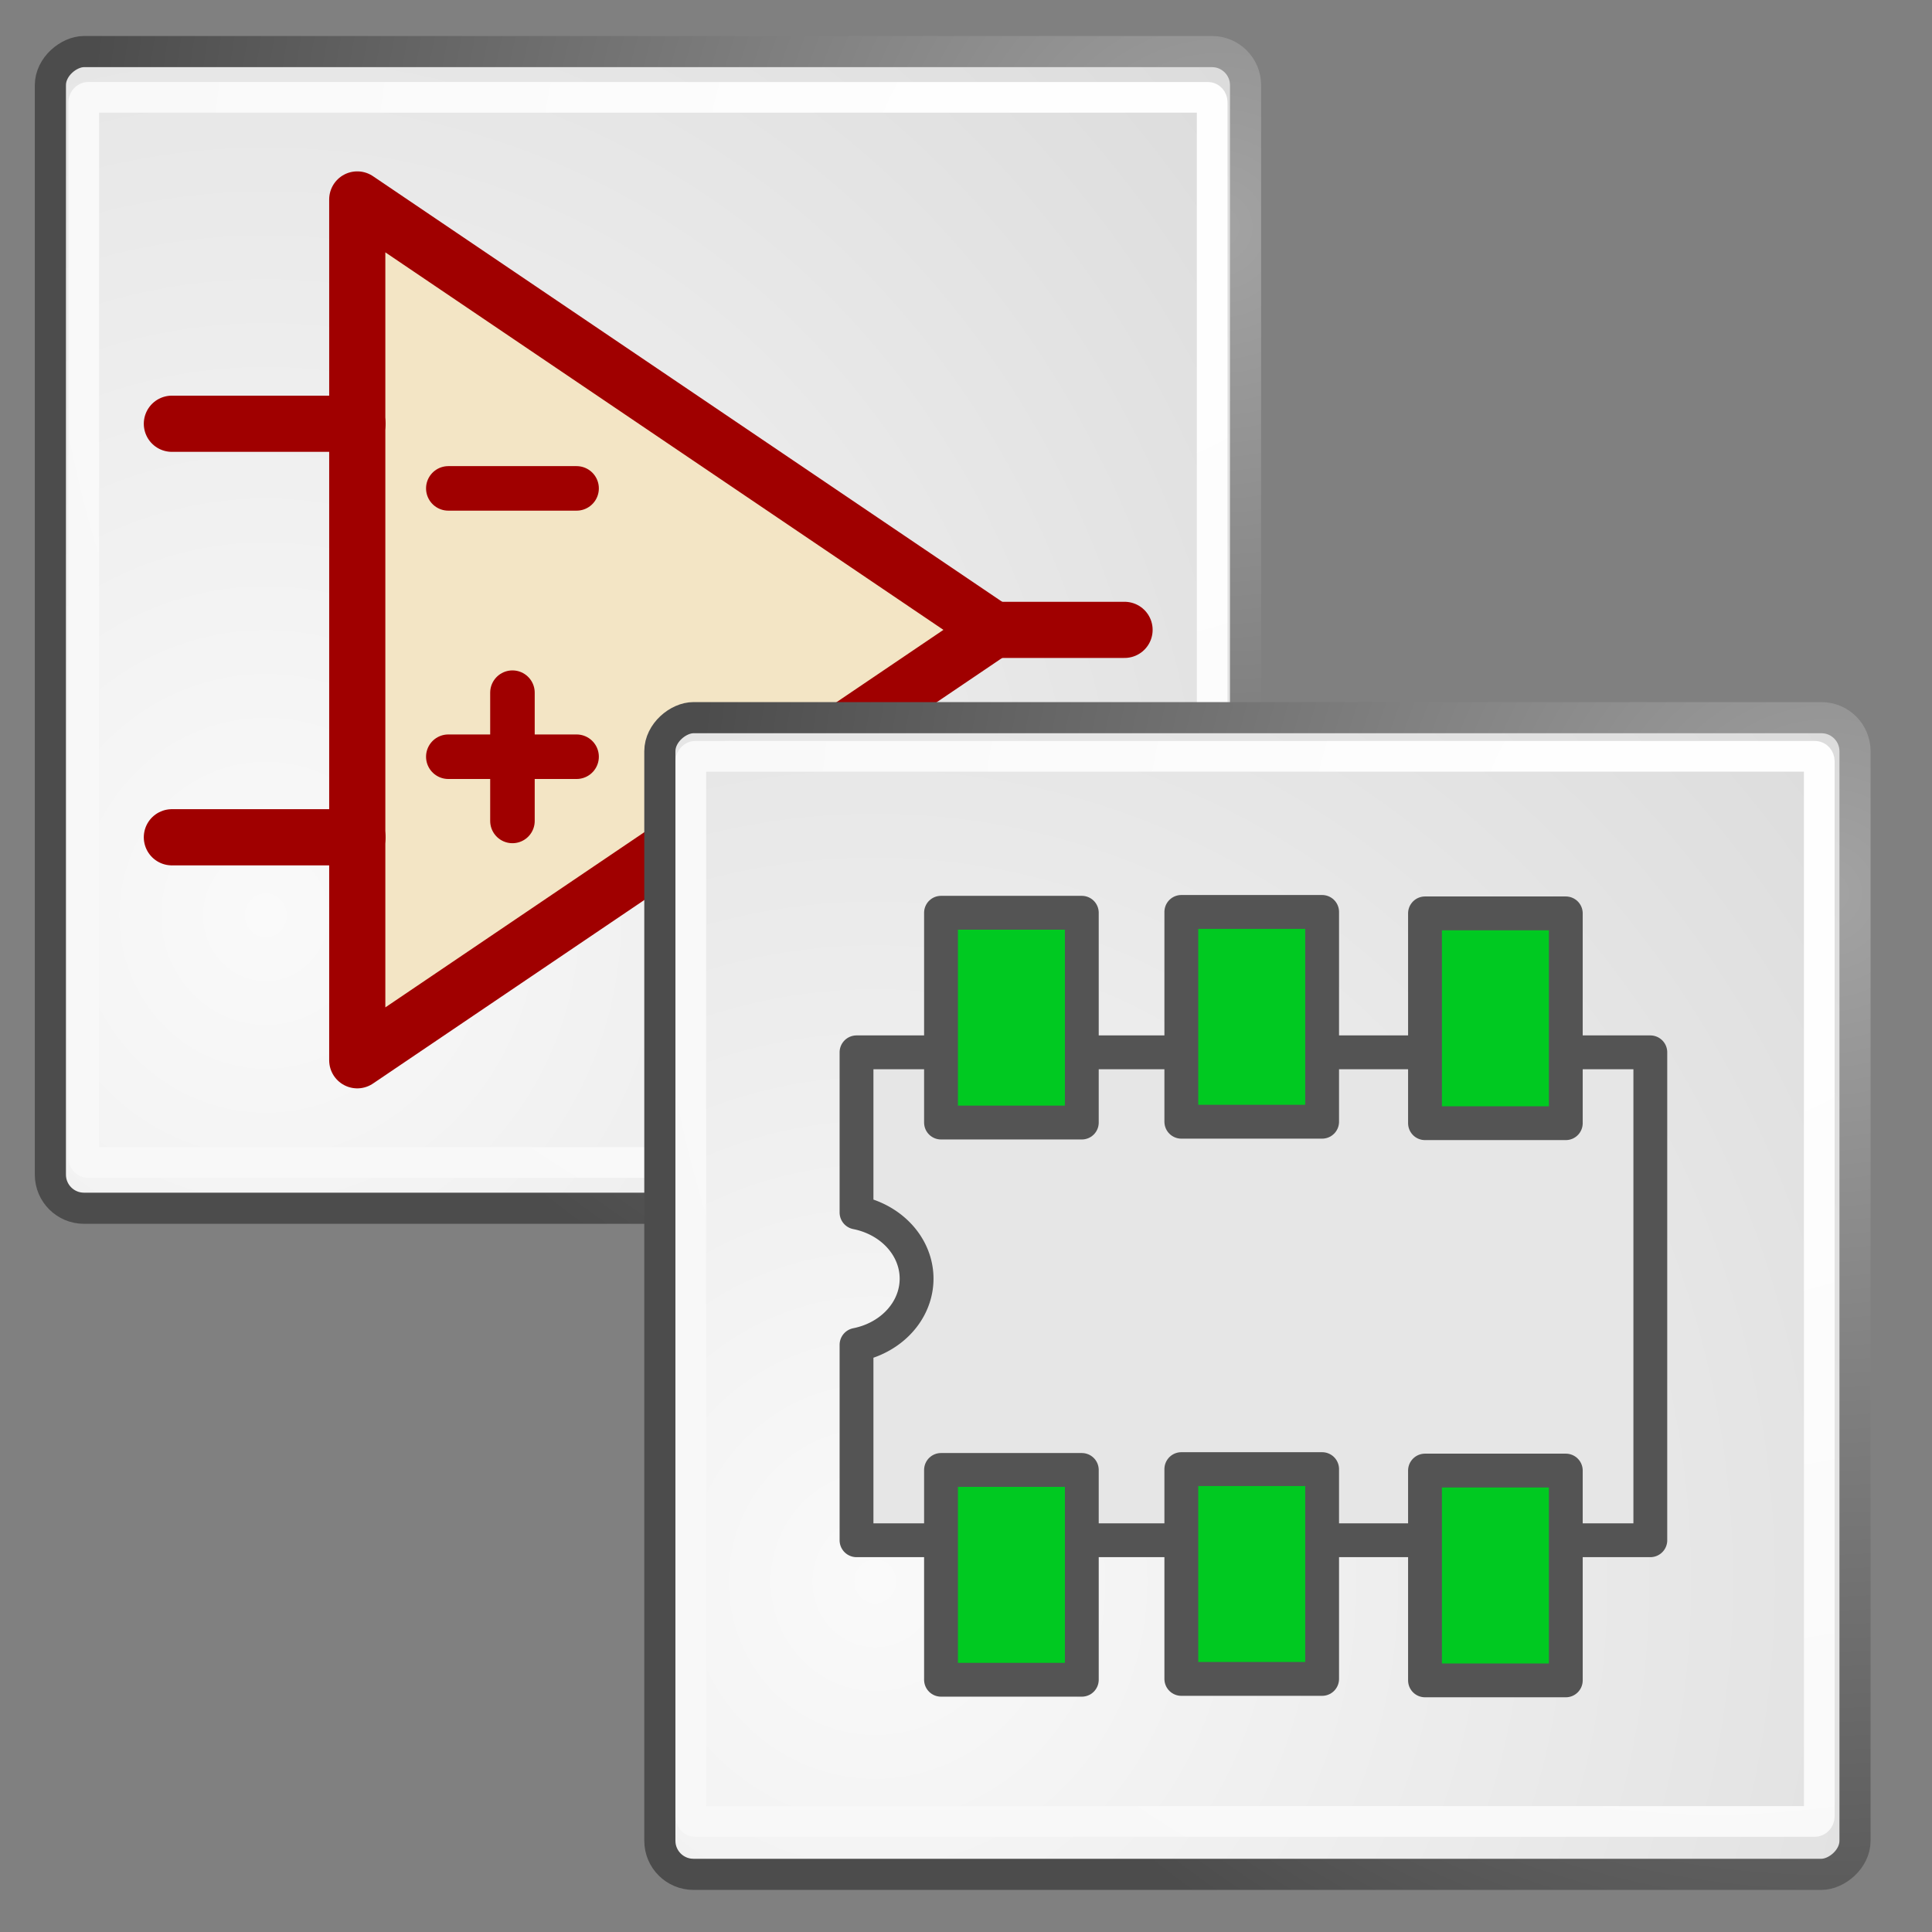 <?xml version="1.0" encoding="UTF-8" standalone="no"?>
<svg
   xmlns:dc="http://purl.org/dc/elements/1.1/"
   xmlns:cc="http://creativecommons.org/ns#"
   xmlns:rdf="http://www.w3.org/1999/02/22-rdf-syntax-ns#"
   xmlns:svg="http://www.w3.org/2000/svg"
   xmlns="http://www.w3.org/2000/svg"
   xmlns:xlink="http://www.w3.org/1999/xlink"
   xmlns:sodipodi="http://sodipodi.sourceforge.net/DTD/sodipodi-0.dtd"
   xmlns:inkscape="http://www.inkscape.org/namespaces/inkscape"
   height="26"
   width="26"
   version="1.1"
   id="svg2985"
   inkscape:version="0.91 r13725"
   sodipodi:docname="icon_cvpcb.svg">
  <rect width="100%" height="100%" fill="#808080" stroke="none"/>
  <sodipodi:namedview
     pagecolor="#ffffff"
     bordercolor="#666666"
     borderopacity="1"
     objecttolerance="10"
     gridtolerance="10"
     guidetolerance="10"
     inkscape:pageopacity="0"
     inkscape:pageshadow="2"
     inkscape:window-width="928"
     inkscape:window-height="1028"
     id="namedview3055"
     showgrid="true"
     inkscape:zoom="14.488619"
     inkscape:cx="14.524353"
     inkscape:cy="-0.60396325"
     inkscape:window-x="992"
     inkscape:window-y="24"
     inkscape:window-maximized="0"
     inkscape:current-layer="svg2985"
     inkscape:snap-to-guides="false"
     inkscape:snap-grids="false">
    <inkscape:grid
       type="xygrid"
       id="grid3325"
       empspacing="1"
       visible="true"
       enabled="true"
       snapvisiblegridlinesonly="true"
       spacingx="0.5px"
       spacingy="0.5px" />
  </sodipodi:namedview>
  <defs
     id="defs2987">
    <linearGradient
       id="aw-2">
      <stop
         offset="0"
         id="stop7-4" />
      <stop
         stop-opacity="0"
         offset="1"
         id="stop9-1" />
    </linearGradient>
    <linearGradient
       id="av-9"
       y2="609.51"
       gradientUnits="userSpaceOnUse"
       x2="302.86"
       gradientTransform="matrix(0.063,0,0,0.021,1.283,34.451)"
       y1="366.65"
       x1="302.86">
      <stop
         stop-opacity="0"
         offset="0"
         id="stop41-8" />
      <stop
         offset=".5"
         id="stop43-5" />
      <stop
         stop-opacity="0"
         offset="1"
         id="stop45" />
    </linearGradient>
    <radialGradient
       id="ch"
       gradientUnits="userSpaceOnUse"
       cy="7.268"
       cx="8.144"
       gradientTransform="matrix(0.83,0,0,0.956,-34.846,-1.803)"
       r="38.159">
      <stop
         stop-color="#fff"
         offset="0"
         id="stop199" />
      <stop
         stop-color="#f8f8f8"
         offset="1"
         id="stop201" />
    </radialGradient>
    <radialGradient
       id="ci"
       gradientUnits="userSpaceOnUse"
       cy="35.737"
       cx="33.967"
       gradientTransform="matrix(0.833,0,0,0.971,-37.62,-2.575)"
       r="86.708">
      <stop
         stop-color="#fafafa"
         offset="0"
         id="stop204" />
      <stop
         stop-color="#bbb"
         offset="1"
         id="stop206" />
    </radialGradient>
    <radialGradient
       id="cj"
       gradientUnits="userSpaceOnUse"
       cy="3.756"
       cx="8.824"
       gradientTransform="matrix(0.839,0,0,0.963,-34.713,-1.972)"
       r="37.752">
      <stop
         stop-color="#a3a3a3"
         offset="0"
         id="stop209" />
      <stop
         stop-color="#4c4c4c"
         offset="1"
         id="stop211" />
    </radialGradient>
    <linearGradient
       id="aw-2-4">
      <stop
         offset="0"
         id="stop7-4-5" />
      <stop
         stop-opacity="0"
         offset="1"
         id="stop9-1-4" />
    </linearGradient>
    <linearGradient
       id="av-9-9"
       y2="609.51"
       gradientUnits="userSpaceOnUse"
       x2="302.86"
       gradientTransform="matrix(0.063,0,0,0.021,1.283,34.451)"
       y1="366.65"
       x1="302.86">
      <stop
         stop-opacity="0"
         offset="0"
         id="stop41-8-1" />
      <stop
         offset=".5"
         id="stop43-5-7" />
      <stop
         stop-opacity="0"
         offset="1"
         id="stop45-2" />
    </linearGradient>
    <radialGradient
       id="ci-6"
       gradientUnits="userSpaceOnUse"
       cy="35.737"
       cx="33.967"
       gradientTransform="matrix(0.833,0,0,0.971,-37.62,-2.575)"
       r="86.708">
      <stop
         stop-color="#fafafa"
         offset="0"
         id="stop204-6" />
      <stop
         stop-color="#bbb"
         offset="1"
         id="stop206-9" />
    </radialGradient>
    <radialGradient
       id="cj-2"
       gradientUnits="userSpaceOnUse"
       cy="3.756"
       cx="8.824"
       gradientTransform="matrix(0.839,0,0,0.963,-34.713,-1.972)"
       r="37.752">
      <stop
         stop-color="#a3a3a3"
         offset="0"
         id="stop209-4" />
      <stop
         stop-color="#4c4c4c"
         offset="1"
         id="stop211-6" />
    </radialGradient>
    <radialGradient
       id="ch-3"
       gradientUnits="userSpaceOnUse"
       cy="7.268"
       cx="8.144"
       gradientTransform="matrix(0.83,0,0,0.956,-34.846,-1.803)"
       r="38.159">
      <stop
         stop-color="#fff"
         offset="0"
         id="stop199-9" />
      <stop
         stop-color="#f8f8f8"
         offset="1"
         id="stop201-8" />
    </radialGradient>
    <radialGradient
       inkscape:collect="always"
       xlink:href="#ci-6-3"
       id="radialGradient4965"
       gradientUnits="userSpaceOnUse"
       gradientTransform="matrix(0.429,0,0,0.409,-3.144,-19.062)"
       cx="33.967"
       cy="35.737"
       r="86.708" />
    <radialGradient
       id="ci-6-3"
       gradientUnits="userSpaceOnUse"
       cy="35.737"
       cx="33.967"
       gradientTransform="matrix(0.833,0,0,0.971,-37.62,-2.575)"
       r="86.708">
      <stop
         stop-color="#fafafa"
         offset="0"
         id="stop204-6-6" />
      <stop
         stop-color="#bbb"
         offset="1"
         id="stop206-9-7" />
    </radialGradient>
    <radialGradient
       inkscape:collect="always"
       xlink:href="#cj-2-5"
       id="radialGradient4967"
       gradientUnits="userSpaceOnUse"
       gradientTransform="matrix(0.432,0,0,0.406,-1.647,-18.808)"
       cx="8.824"
       cy="3.756"
       r="37.752" />
    <radialGradient
       id="cj-2-5"
       gradientUnits="userSpaceOnUse"
       cy="3.756"
       cx="8.824"
       gradientTransform="matrix(0.839,0,0,0.963,-34.713,-1.972)"
       r="37.752">
      <stop
         stop-color="#a3a3a3"
         offset="0"
         id="stop209-4-3" />
      <stop
         stop-color="#4c4c4c"
         offset="1"
         id="stop211-6-5" />
    </radialGradient>
    <radialGradient
       inkscape:collect="always"
       xlink:href="#ch-3-6"
       id="radialGradient4969"
       gradientUnits="userSpaceOnUse"
       gradientTransform="matrix(0.423,0,0,0.403,-1.466,-18.716)"
       cx="8.144"
       cy="7.268"
       r="38.159" />
    <radialGradient
       id="ch-3-6"
       gradientUnits="userSpaceOnUse"
       cy="7.268"
       cx="8.144"
       gradientTransform="matrix(0.83,0,0,0.956,-34.846,-1.803)"
       r="38.159">
      <stop
         stop-color="#fff"
         offset="0"
         id="stop199-9-2" />
      <stop
         stop-color="#f8f8f8"
         offset="1"
         id="stop201-8-9" />
    </radialGradient>
    <radialGradient
       inkscape:collect="always"
       xlink:href="#ci-6-3"
       id="radialGradient3570"
       gradientUnits="userSpaceOnUse"
       gradientTransform="matrix(0.429,0,0,0.409,3.804,0.601)"
       cx="33.967"
       cy="35.737"
       r="86.708" />
    <radialGradient
       id="radialGradient5047"
       gradientUnits="userSpaceOnUse"
       cy="35.737"
       cx="33.967"
       gradientTransform="matrix(0.833,0,0,0.971,-37.62,-2.575)"
       r="86.708">
      <stop
         stop-color="#fafafa"
         offset="0"
         id="stop5049" />
      <stop
         stop-color="#bbb"
         offset="1"
         id="stop5051" />
    </radialGradient>
    <radialGradient
       inkscape:collect="always"
       xlink:href="#cj-2-5"
       id="radialGradient3572"
       gradientUnits="userSpaceOnUse"
       gradientTransform="matrix(0.432,0,0,0.406,5.3,0.855)"
       cx="8.824"
       cy="3.756"
       r="37.752" />
    <radialGradient
       id="radialGradient5054"
       gradientUnits="userSpaceOnUse"
       cy="3.756"
       cx="8.824"
       gradientTransform="matrix(0.839,0,0,0.963,-34.713,-1.972)"
       r="37.752">
      <stop
         stop-color="#a3a3a3"
         offset="0"
         id="stop5056" />
      <stop
         stop-color="#4c4c4c"
         offset="1"
         id="stop5058" />
    </radialGradient>
    <radialGradient
       inkscape:collect="always"
       xlink:href="#ch-3-6"
       id="radialGradient3567"
       gradientUnits="userSpaceOnUse"
       gradientTransform="matrix(0.423,0,0,0.403,5.385,0.98)"
       cx="8.144"
       cy="7.268"
       r="38.159" />
    <radialGradient
       id="radialGradient5061"
       gradientUnits="userSpaceOnUse"
       cy="7.268"
       cx="8.144"
       gradientTransform="matrix(0.83,0,0,0.956,-34.846,-1.803)"
       r="38.159">
      <stop
         stop-color="#fff"
         offset="0"
         id="stop5063" />
      <stop
         stop-color="#f8f8f8"
         offset="1"
         id="stop5065" />
    </radialGradient>
  </defs>
  <g
     id="g5194">
    <g
       id="g5013"
       transform="translate(-0.867,0.89)">
      <rect
         id="rect4941"
         height="16.084"
         x="-0.196"
         y="-17.629"
         width="15.566"
         ry="0.452"
         transform="matrix(0,1,-1,0,0,0)"
         display="block"
         style="color:#000000;display:block;fill:url(#radialGradient4965);stroke:url(#radialGradient4967);stroke-width:0.419;stroke-linecap:round;stroke-linejoin:round;stroke-miterlimit:4;stroke-dasharray:none" />
      <rect
         id="rect4943"
         x="0.42"
         y="-17.18"
         width="14.334"
         height="15.186"
         ry="0.058"
         rx="0.065"
         display="block"
         transform="matrix(0,1,-1,0,0,0)"
         style="color:#000000;display:block;fill:none;stroke:url(#radialGradient4969);stroke-width:0.413;stroke-linecap:round;stroke-linejoin:round" />
      <g
         id="g5003"
         transform="matrix(1.118,0,0,1.118,-3.59,6.341)">
        <path
           sodipodi:nodetypes="cccc"
           inkscape:connector-curvature="0"
           id="path2990"
           d="m 8.287,-4.067 0,10.362 7.659,-5.181 z"
           style="color:#000000;clip-rule:nonzero;display:inline;overflow:visible;visibility:visible;opacity:1;isolation:auto;mix-blend-mode:normal;color-interpolation:sRGB;color-interpolation-filters:linearRGB;solid-color:#000000;solid-opacity:1;fill:#f3e5c5;fill-opacity:1;fill-rule:nonzero;stroke:#a00000;stroke-width:0.676;stroke-linecap:round;stroke-linejoin:round;stroke-miterlimit:4;stroke-dasharray:none;stroke-dashoffset:0;stroke-opacity:1;color-rendering:auto;image-rendering:auto;shape-rendering:auto;text-rendering:auto;enable-background:accumulate" />
        <path
           sodipodi:nodetypes="cc"
           inkscape:connector-curvature="0"
           id="path3760"
           d="m 9.383,-0.589 1.544,0"
           style="color:#000000;clip-rule:nonzero;display:inline;overflow:visible;visibility:visible;opacity:1;isolation:auto;mix-blend-mode:normal;color-interpolation:sRGB;color-interpolation-filters:linearRGB;solid-color:#000000;solid-opacity:1;fill:#d3be59;fill-opacity:0.231;fill-rule:nonzero;stroke:#a00000;stroke-width:0.536;stroke-linecap:round;stroke-linejoin:round;stroke-miterlimit:4;stroke-dasharray:none;stroke-dashoffset:0;stroke-opacity:1;color-rendering:auto;image-rendering:auto;shape-rendering:auto;text-rendering:auto;enable-background:accumulate" />
        <path
           style="color:#000000;clip-rule:nonzero;display:inline;overflow:visible;visibility:visible;opacity:1;isolation:auto;mix-blend-mode:normal;color-interpolation:sRGB;color-interpolation-filters:linearRGB;solid-color:#000000;solid-opacity:1;fill:#d3be59;fill-opacity:0.231;fill-rule:nonzero;stroke:#a00000;stroke-width:0.536;stroke-linecap:round;stroke-linejoin:round;stroke-miterlimit:4;stroke-dasharray:none;stroke-dashoffset:0;stroke-opacity:1;color-rendering:auto;image-rendering:auto;shape-rendering:auto;text-rendering:auto;enable-background:accumulate"
           d="m 9.383,2.641 1.544,0"
           id="path3762"
           inkscape:connector-curvature="0"
           sodipodi:nodetypes="cc" />
        <path
           sodipodi:nodetypes="cc"
           inkscape:connector-curvature="0"
           id="path3766"
           d="m 15.946,1.114 1.577,0"
           style="color:#000000;clip-rule:nonzero;display:inline;overflow:visible;visibility:visible;opacity:1;isolation:auto;mix-blend-mode:normal;color-interpolation:sRGB;color-interpolation-filters:linearRGB;solid-color:#000000;solid-opacity:1;fill:#d3be59;fill-opacity:0.231;fill-rule:nonzero;stroke:#a00000;stroke-width:0.676;stroke-linecap:round;stroke-linejoin:round;stroke-miterlimit:4;stroke-dasharray:none;stroke-dashoffset:0;stroke-opacity:1;color-rendering:auto;image-rendering:auto;shape-rendering:auto;text-rendering:auto;enable-background:accumulate" />
        <g
           transform="matrix(0.451,0,0,0.451,6.26,-5.426)"
           id="g4938"
           style="color:#000000;clip-rule:nonzero;display:inline;overflow:visible;visibility:visible;opacity:1;isolation:auto;mix-blend-mode:normal;color-interpolation:sRGB;color-interpolation-filters:linearRGB;solid-color:#000000;solid-opacity:1;fill:#d3be59;fill-opacity:0.231;fill-rule:nonzero;stroke:#a00000;stroke-width:1.5;stroke-linecap:round;stroke-linejoin:round;stroke-miterlimit:4;stroke-dasharray:none;stroke-dashoffset:0;stroke-opacity:1;color-rendering:auto;image-rendering:auto;shape-rendering:auto;text-rendering:auto;enable-background:accumulate">
          <path
             style="color:#000000;clip-rule:nonzero;display:inline;overflow:visible;visibility:visible;isolation:auto;mix-blend-mode:normal;color-interpolation:sRGB;color-interpolation-filters:linearRGB;solid-color:#000000;solid-opacity:1;fill:#d3be59;fill-opacity:0.231;fill-rule:nonzero;stroke:#a00000;stroke-width:1.5;stroke-linecap:round;stroke-linejoin:round;stroke-miterlimit:4;stroke-dasharray:none;stroke-dashoffset:0;stroke-opacity:1;color-rendering:auto;image-rendering:auto;shape-rendering:auto;text-rendering:auto;enable-background:accumulate"
             d="M 4.5,9 -0.453,9"
             id="path3768"
             inkscape:connector-curvature="0"
             sodipodi:nodetypes="cc" />
          <path
             style="color:#000000;clip-rule:nonzero;display:inline;overflow:visible;visibility:visible;isolation:auto;mix-blend-mode:normal;color-interpolation:sRGB;color-interpolation-filters:linearRGB;solid-color:#000000;solid-opacity:1;fill:#d3be59;fill-opacity:0.231;fill-rule:nonzero;stroke:#a00000;stroke-width:1.5;stroke-linecap:round;stroke-linejoin:round;stroke-miterlimit:4;stroke-dasharray:none;stroke-dashoffset:0;stroke-opacity:1;color-rendering:auto;image-rendering:auto;shape-rendering:auto;text-rendering:auto;enable-background:accumulate"
             d="m 4.5,20.037 -4.953,0"
             id="path3770"
             inkscape:connector-curvature="0"
             sodipodi:nodetypes="cc" />
        </g>
        <path
           sodipodi:nodetypes="cc"
           inkscape:connector-curvature="0"
           id="path3813"
           d="m 10.155,1.87 0,1.544"
           style="color:#000000;clip-rule:nonzero;display:inline;overflow:visible;visibility:visible;opacity:1;isolation:auto;mix-blend-mode:normal;color-interpolation:sRGB;color-interpolation-filters:linearRGB;solid-color:#000000;solid-opacity:1;fill:#d3be59;fill-opacity:0.231;fill-rule:nonzero;stroke:#a00000;stroke-width:0.536;stroke-linecap:round;stroke-linejoin:round;stroke-miterlimit:4;stroke-dasharray:none;stroke-dashoffset:0;stroke-opacity:1;color-rendering:auto;image-rendering:auto;shape-rendering:auto;text-rendering:auto;enable-background:accumulate" />
      </g>
    </g>
    <g
       id="g4419"
       transform="translate(26.998,2.907)">
      <rect
         style="color:#000000;display:block;fill:url(#radialGradient3570);stroke:url(#radialGradient3572);stroke-width:0.419;stroke-linecap:round;stroke-linejoin:round;stroke-miterlimit:4;stroke-dasharray:none"
         display="block"
         transform="matrix(0,1,-1,0,0,0)"
         ry="0.452"
         width="15.566"
         y="2.034"
         x="6.751"
         height="16.084"
         id="rect4051-9" />
      <rect
         style="color:#000000;display:block;fill:none;stroke:url(#radialGradient3567);stroke-width:0.413;stroke-linecap:round;stroke-linejoin:round"
         transform="matrix(0,1,-1,0,0,0)"
         display="block"
         rx="0.065"
         ry="0.058"
         height="15.186"
         width="14.334"
         y="2.515"
         x="7.271"
         id="rect4053-4" />
      <g
         transform="matrix(0.466,0,0,0.466,-16.188,8.224)"
         id="g4164"
         style="stroke-width:0.977;stroke-miterlimit:4;stroke-dasharray:none">
        <path
           inkscape:connector-curvature="0"
           id="rect51"
           d="m 1.538,6.504 0,4.625 a 2.224,1.959 0 0 1 0,3.822 l 0,5.643 22.924,0 0,-14.09 -22.924,0 z"
           style="fill:#e6e6e6;stroke:#545454;stroke-width:0.977;stroke-linejoin:round;stroke-miterlimit:4;stroke-dasharray:none;stroke-opacity:1" />
        <g
           transform="translate(-0.534,0)"
           id="g3983"
           style="stroke-width:0.977;stroke-miterlimit:4;stroke-dasharray:none">
          <rect
             style="fill:#00c921;fill-opacity:1;stroke:#545454;stroke-width:0.977;stroke-linejoin:round;stroke-miterlimit:4;stroke-dasharray:none;stroke-opacity:1"
             transform="matrix(0,-1,1,0,0,0)"
             height="4.066"
             width="6.059"
             y="4.512"
             x="-8.532"
             id="rect73" />
          <rect
             style="fill:#00c921;fill-opacity:1;stroke:#545454;stroke-width:0.977;stroke-linejoin:round;stroke-miterlimit:4;stroke-dasharray:none;stroke-opacity:1"
             transform="matrix(0,-1,1,0,0,0)"
             height="4.066"
             width="6.059"
             y="11.452"
             x="-8.508"
             id="rect73-5" />
          <rect
             style="fill:#00c921;fill-opacity:1;stroke:#545454;stroke-width:0.977;stroke-linejoin:round;stroke-miterlimit:4;stroke-dasharray:none;stroke-opacity:1"
             transform="matrix(0,-1,1,0,0,0)"
             height="4.066"
             width="6.059"
             y="18.489"
             x="-8.55"
             id="rect73-56" />
        </g>
        <g
           id="g3983-1"
           transform="translate(-0.534,16.091)"
           style="stroke-width:0.977;stroke-miterlimit:4;stroke-dasharray:none">
          <rect
             style="fill:#00c921;fill-opacity:1;stroke:#545454;stroke-width:0.977;stroke-linejoin:round;stroke-miterlimit:4;stroke-dasharray:none;stroke-opacity:1"
             transform="matrix(0,-1,1,0,0,0)"
             height="4.066"
             width="6.059"
             y="4.512"
             x="-8.532"
             id="rect73-0" />
          <rect
             style="fill:#00c921;fill-opacity:1;stroke:#545454;stroke-width:0.977;stroke-linejoin:round;stroke-miterlimit:4;stroke-dasharray:none;stroke-opacity:1"
             transform="matrix(0,-1,1,0,0,0)"
             height="4.066"
             width="6.059"
             y="11.452"
             x="-8.508"
             id="rect73-5-4" />
          <rect
             style="fill:#00c921;fill-opacity:1;stroke:#545454;stroke-width:0.977;stroke-linejoin:round;stroke-miterlimit:4;stroke-dasharray:none;stroke-opacity:1"
             transform="matrix(0,-1,1,0,0,0)"
             height="4.066"
             width="6.059"
             y="18.489"
             x="-8.55"
             id="rect73-56-9" />
        </g>
      </g>
    </g>
  </g>
</svg>
